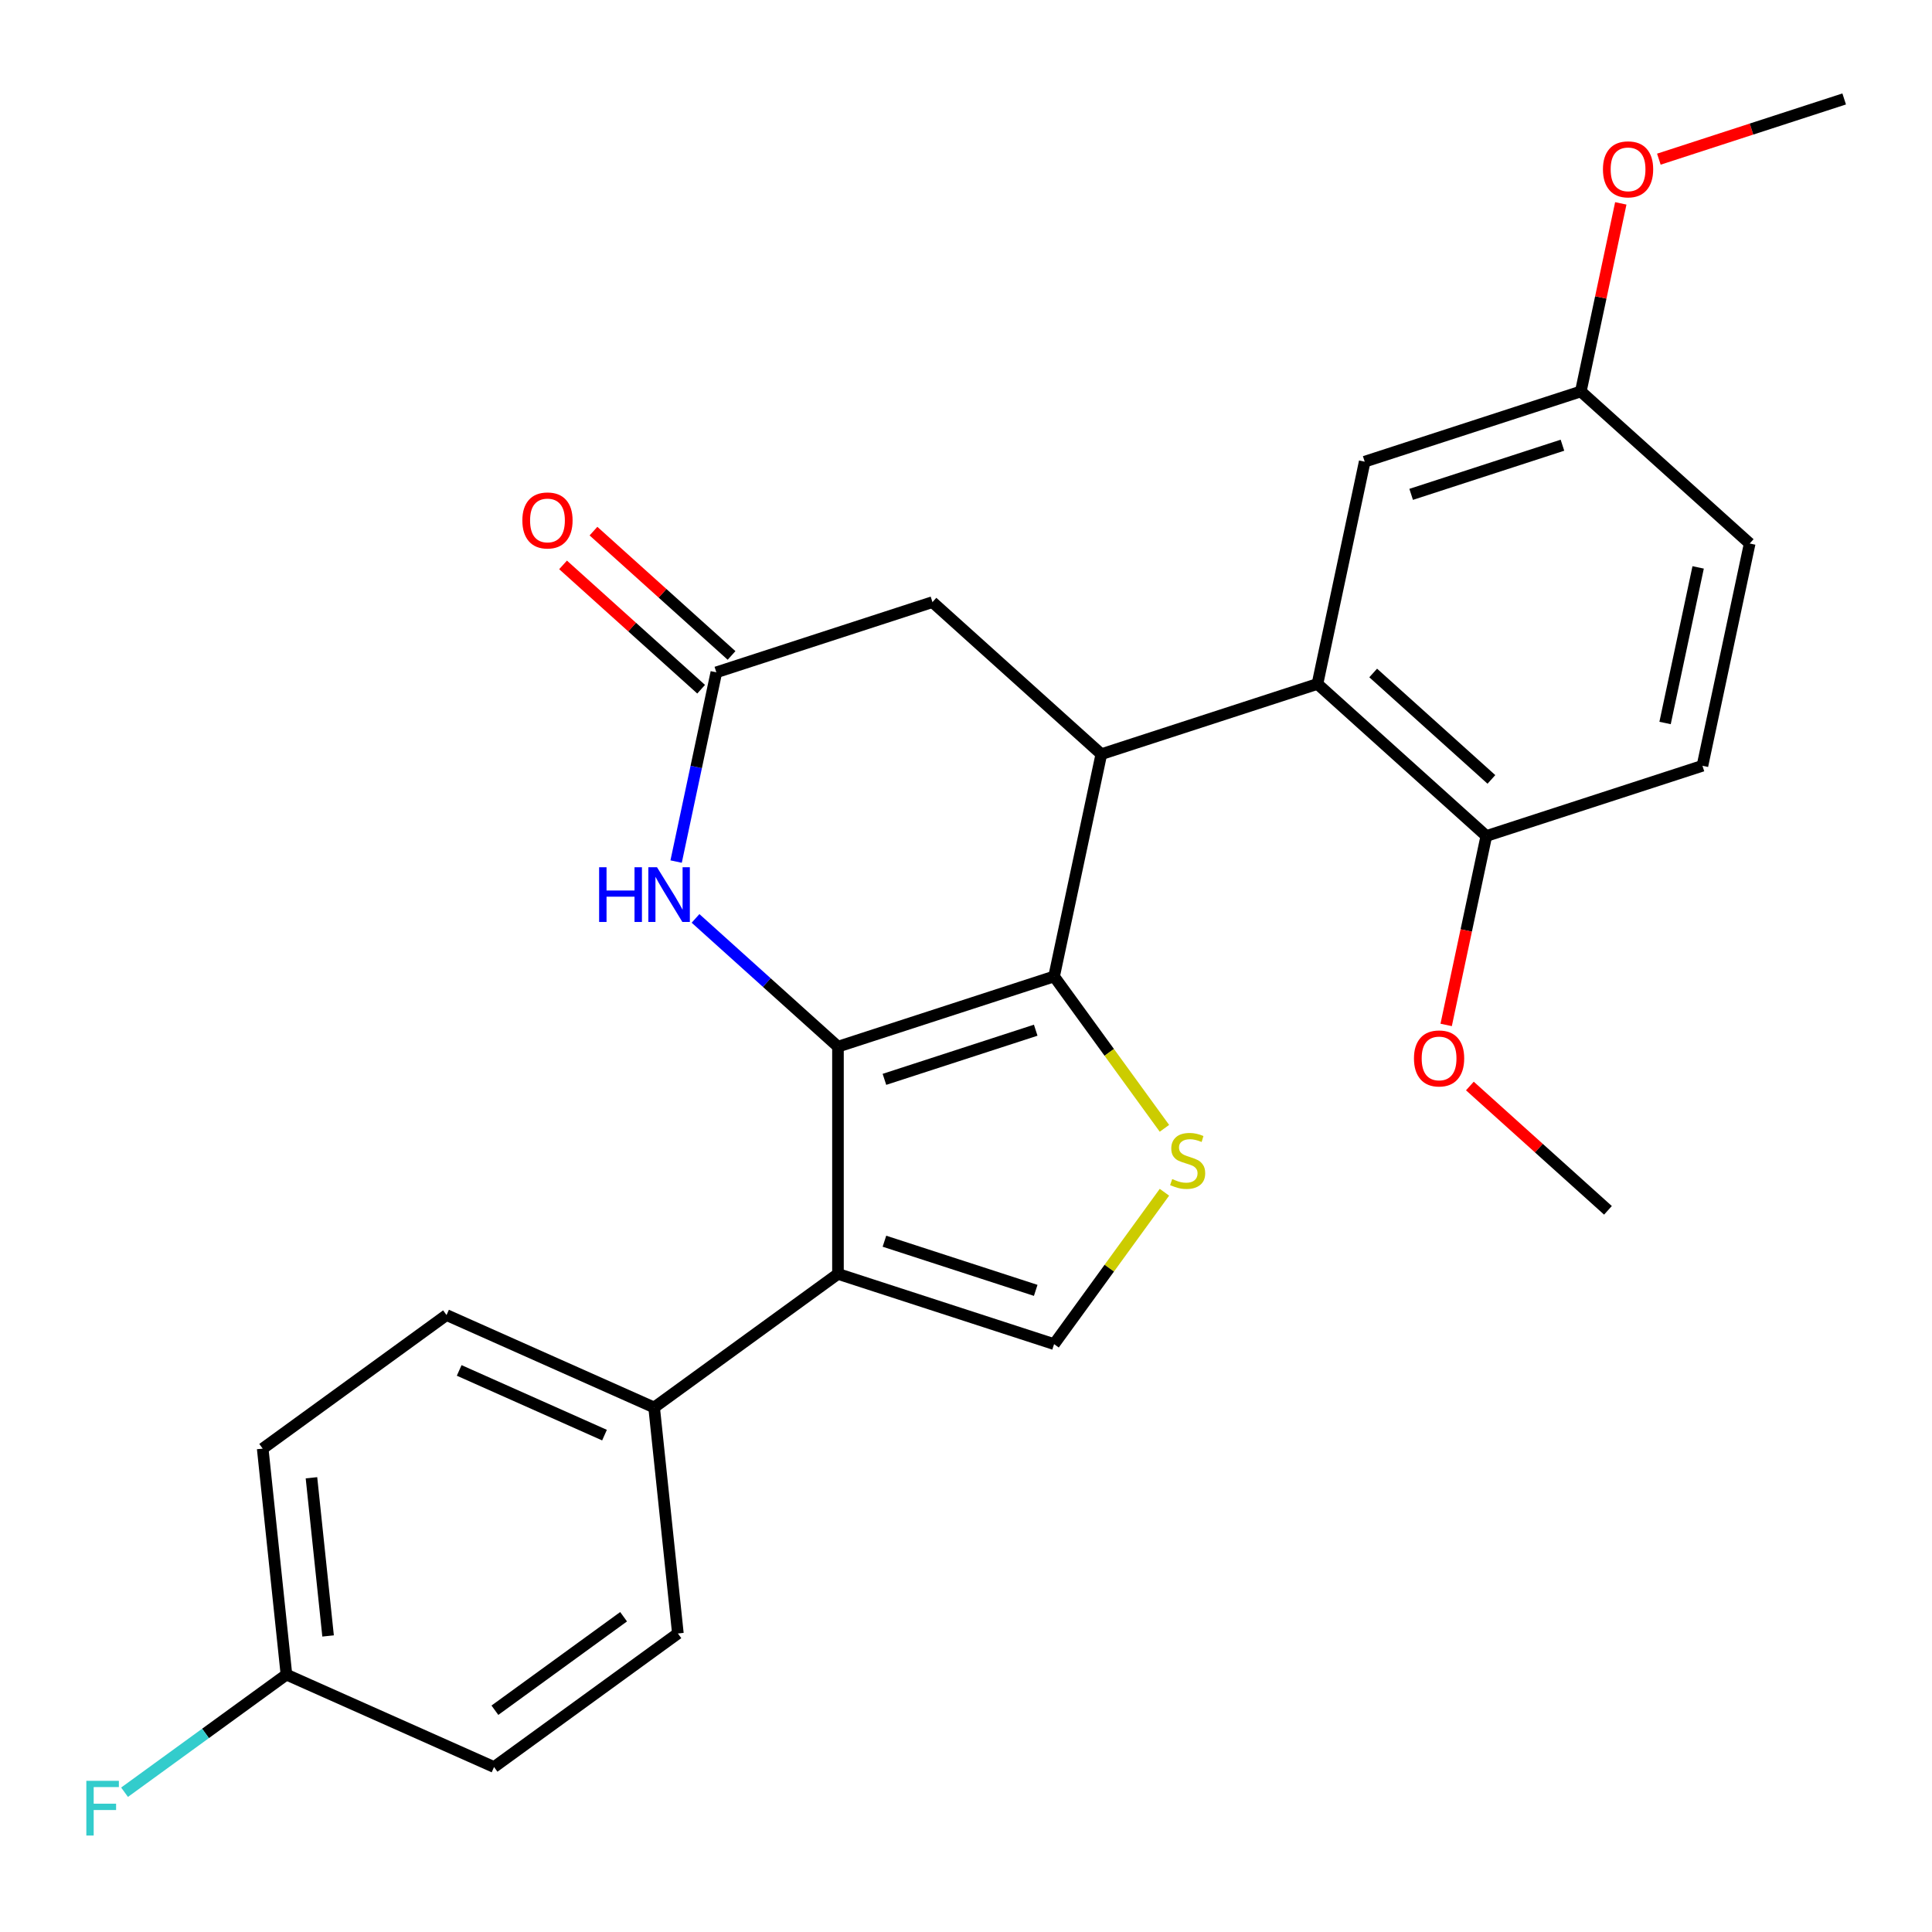 <?xml version='1.0' encoding='iso-8859-1'?>
<svg version='1.1' baseProfile='full'
              xmlns='http://www.w3.org/2000/svg'
                      xmlns:rdkit='http://www.rdkit.org/xml'
                      xmlns:xlink='http://www.w3.org/1999/xlink'
                  xml:space='preserve'
width='1000px' height='1000px' viewBox='0 0 1000 1000'>
<!-- END OF HEADER -->
<rect style='opacity:1.0;fill:#FFFFFF;stroke:none' width='1000' height='1000' x='0' y='0'> </rect>
<path class='bond-0' d='M 433.732,541.751 L 545.595,505.405' style='fill:none;fill-rule:evenodd;stroke:#000000;stroke-width:6px;stroke-linecap:butt;stroke-linejoin:miter;stroke-opacity:1' />
<path class='bond-0' d='M 457.781,558.671 L 536.085,533.229' style='fill:none;fill-rule:evenodd;stroke:#000000;stroke-width:6px;stroke-linecap:butt;stroke-linejoin:miter;stroke-opacity:1' />
<path class='bond-1' d='M 433.732,541.751 L 433.732,659.37' style='fill:none;fill-rule:evenodd;stroke:#000000;stroke-width:6px;stroke-linecap:butt;stroke-linejoin:miter;stroke-opacity:1' />
<path class='bond-4' d='M 433.732,541.751 L 396.868,508.559' style='fill:none;fill-rule:evenodd;stroke:#000000;stroke-width:6px;stroke-linecap:butt;stroke-linejoin:miter;stroke-opacity:1' />
<path class='bond-4' d='M 396.868,508.559 L 360.005,475.366' style='fill:none;fill-rule:evenodd;stroke:#0000FF;stroke-width:6px;stroke-linecap:butt;stroke-linejoin:miter;stroke-opacity:1' />
<path class='bond-2' d='M 545.595,505.405 L 570.049,390.356' style='fill:none;fill-rule:evenodd;stroke:#000000;stroke-width:6px;stroke-linecap:butt;stroke-linejoin:miter;stroke-opacity:1' />
<path class='bond-3' d='M 545.595,505.405 L 574.152,544.71' style='fill:none;fill-rule:evenodd;stroke:#000000;stroke-width:6px;stroke-linecap:butt;stroke-linejoin:miter;stroke-opacity:1' />
<path class='bond-3' d='M 574.152,544.71 L 602.709,584.016' style='fill:none;fill-rule:evenodd;stroke:#CCCC00;stroke-width:6px;stroke-linecap:butt;stroke-linejoin:miter;stroke-opacity:1' />
<path class='bond-5' d='M 433.732,659.37 L 545.595,695.716' style='fill:none;fill-rule:evenodd;stroke:#000000;stroke-width:6px;stroke-linecap:butt;stroke-linejoin:miter;stroke-opacity:1' />
<path class='bond-5' d='M 457.781,642.45 L 536.085,667.892' style='fill:none;fill-rule:evenodd;stroke:#000000;stroke-width:6px;stroke-linecap:butt;stroke-linejoin:miter;stroke-opacity:1' />
<path class='bond-9' d='M 433.732,659.37 L 338.576,728.505' style='fill:none;fill-rule:evenodd;stroke:#000000;stroke-width:6px;stroke-linecap:butt;stroke-linejoin:miter;stroke-opacity:1' />
<path class='bond-6' d='M 570.049,390.356 L 681.912,354.009' style='fill:none;fill-rule:evenodd;stroke:#000000;stroke-width:6px;stroke-linecap:butt;stroke-linejoin:miter;stroke-opacity:1' />
<path class='bond-27' d='M 570.049,390.356 L 482.641,311.653' style='fill:none;fill-rule:evenodd;stroke:#000000;stroke-width:6px;stroke-linecap:butt;stroke-linejoin:miter;stroke-opacity:1' />
<path class='bond-26' d='M 602.709,617.105 L 574.152,656.411' style='fill:none;fill-rule:evenodd;stroke:#CCCC00;stroke-width:6px;stroke-linecap:butt;stroke-linejoin:miter;stroke-opacity:1' />
<path class='bond-26' d='M 574.152,656.411 L 545.595,695.716' style='fill:none;fill-rule:evenodd;stroke:#000000;stroke-width:6px;stroke-linecap:butt;stroke-linejoin:miter;stroke-opacity:1' />
<path class='bond-7' d='M 349.959,445.948 L 360.369,396.974' style='fill:none;fill-rule:evenodd;stroke:#0000FF;stroke-width:6px;stroke-linecap:butt;stroke-linejoin:miter;stroke-opacity:1' />
<path class='bond-7' d='M 360.369,396.974 L 370.779,347.999' style='fill:none;fill-rule:evenodd;stroke:#000000;stroke-width:6px;stroke-linecap:butt;stroke-linejoin:miter;stroke-opacity:1' />
<path class='bond-10' d='M 681.912,354.009 L 769.32,432.712' style='fill:none;fill-rule:evenodd;stroke:#000000;stroke-width:6px;stroke-linecap:butt;stroke-linejoin:miter;stroke-opacity:1' />
<path class='bond-10' d='M 710.763,348.333 L 771.949,403.425' style='fill:none;fill-rule:evenodd;stroke:#000000;stroke-width:6px;stroke-linecap:butt;stroke-linejoin:miter;stroke-opacity:1' />
<path class='bond-11' d='M 681.912,354.009 L 706.366,238.96' style='fill:none;fill-rule:evenodd;stroke:#000000;stroke-width:6px;stroke-linecap:butt;stroke-linejoin:miter;stroke-opacity:1' />
<path class='bond-8' d='M 370.779,347.999 L 482.641,311.653' style='fill:none;fill-rule:evenodd;stroke:#000000;stroke-width:6px;stroke-linecap:butt;stroke-linejoin:miter;stroke-opacity:1' />
<path class='bond-12' d='M 378.649,339.259 L 342.915,307.084' style='fill:none;fill-rule:evenodd;stroke:#000000;stroke-width:6px;stroke-linecap:butt;stroke-linejoin:miter;stroke-opacity:1' />
<path class='bond-12' d='M 342.915,307.084 L 307.181,274.909' style='fill:none;fill-rule:evenodd;stroke:#FF0000;stroke-width:6px;stroke-linecap:butt;stroke-linejoin:miter;stroke-opacity:1' />
<path class='bond-12' d='M 362.908,356.74 L 327.174,324.565' style='fill:none;fill-rule:evenodd;stroke:#000000;stroke-width:6px;stroke-linecap:butt;stroke-linejoin:miter;stroke-opacity:1' />
<path class='bond-12' d='M 327.174,324.565 L 291.441,292.39' style='fill:none;fill-rule:evenodd;stroke:#FF0000;stroke-width:6px;stroke-linecap:butt;stroke-linejoin:miter;stroke-opacity:1' />
<path class='bond-13' d='M 338.576,728.505 L 231.126,680.665' style='fill:none;fill-rule:evenodd;stroke:#000000;stroke-width:6px;stroke-linecap:butt;stroke-linejoin:miter;stroke-opacity:1' />
<path class='bond-13' d='M 312.891,742.819 L 237.675,709.331' style='fill:none;fill-rule:evenodd;stroke:#000000;stroke-width:6px;stroke-linecap:butt;stroke-linejoin:miter;stroke-opacity:1' />
<path class='bond-14' d='M 338.576,728.505 L 350.871,845.48' style='fill:none;fill-rule:evenodd;stroke:#000000;stroke-width:6px;stroke-linecap:butt;stroke-linejoin:miter;stroke-opacity:1' />
<path class='bond-15' d='M 769.32,432.712 L 881.182,396.366' style='fill:none;fill-rule:evenodd;stroke:#000000;stroke-width:6px;stroke-linecap:butt;stroke-linejoin:miter;stroke-opacity:1' />
<path class='bond-22' d='M 769.32,432.712 L 758.927,481.606' style='fill:none;fill-rule:evenodd;stroke:#000000;stroke-width:6px;stroke-linecap:butt;stroke-linejoin:miter;stroke-opacity:1' />
<path class='bond-22' d='M 758.927,481.606 L 748.534,530.5' style='fill:none;fill-rule:evenodd;stroke:#FF0000;stroke-width:6px;stroke-linecap:butt;stroke-linejoin:miter;stroke-opacity:1' />
<path class='bond-16' d='M 706.366,238.96 L 818.229,202.614' style='fill:none;fill-rule:evenodd;stroke:#000000;stroke-width:6px;stroke-linecap:butt;stroke-linejoin:miter;stroke-opacity:1' />
<path class='bond-16' d='M 730.415,255.881 L 808.718,230.438' style='fill:none;fill-rule:evenodd;stroke:#000000;stroke-width:6px;stroke-linecap:butt;stroke-linejoin:miter;stroke-opacity:1' />
<path class='bond-19' d='M 231.126,680.665 L 135.97,749.8' style='fill:none;fill-rule:evenodd;stroke:#000000;stroke-width:6px;stroke-linecap:butt;stroke-linejoin:miter;stroke-opacity:1' />
<path class='bond-20' d='M 350.871,845.48 L 255.715,914.615' style='fill:none;fill-rule:evenodd;stroke:#000000;stroke-width:6px;stroke-linecap:butt;stroke-linejoin:miter;stroke-opacity:1' />
<path class='bond-20' d='M 322.771,836.819 L 256.161,885.213' style='fill:none;fill-rule:evenodd;stroke:#000000;stroke-width:6px;stroke-linecap:butt;stroke-linejoin:miter;stroke-opacity:1' />
<path class='bond-29' d='M 881.182,396.366 L 905.637,281.317' style='fill:none;fill-rule:evenodd;stroke:#000000;stroke-width:6px;stroke-linecap:butt;stroke-linejoin:miter;stroke-opacity:1' />
<path class='bond-29' d='M 861.841,374.217 L 878.959,293.683' style='fill:none;fill-rule:evenodd;stroke:#000000;stroke-width:6px;stroke-linecap:butt;stroke-linejoin:miter;stroke-opacity:1' />
<path class='bond-18' d='M 818.229,202.614 L 905.637,281.317' style='fill:none;fill-rule:evenodd;stroke:#000000;stroke-width:6px;stroke-linecap:butt;stroke-linejoin:miter;stroke-opacity:1' />
<path class='bond-23' d='M 818.229,202.614 L 828.575,153.94' style='fill:none;fill-rule:evenodd;stroke:#000000;stroke-width:6px;stroke-linecap:butt;stroke-linejoin:miter;stroke-opacity:1' />
<path class='bond-23' d='M 828.575,153.94 L 838.921,105.266' style='fill:none;fill-rule:evenodd;stroke:#FF0000;stroke-width:6px;stroke-linecap:butt;stroke-linejoin:miter;stroke-opacity:1' />
<path class='bond-17' d='M 148.264,866.775 L 255.715,914.615' style='fill:none;fill-rule:evenodd;stroke:#000000;stroke-width:6px;stroke-linecap:butt;stroke-linejoin:miter;stroke-opacity:1' />
<path class='bond-21' d='M 148.264,866.775 L 106.367,897.215' style='fill:none;fill-rule:evenodd;stroke:#000000;stroke-width:6px;stroke-linecap:butt;stroke-linejoin:miter;stroke-opacity:1' />
<path class='bond-21' d='M 106.367,897.215 L 64.469,927.656' style='fill:none;fill-rule:evenodd;stroke:#33CCCC;stroke-width:6px;stroke-linecap:butt;stroke-linejoin:miter;stroke-opacity:1' />
<path class='bond-28' d='M 148.264,866.775 L 135.97,749.8' style='fill:none;fill-rule:evenodd;stroke:#000000;stroke-width:6px;stroke-linecap:butt;stroke-linejoin:miter;stroke-opacity:1' />
<path class='bond-28' d='M 169.815,846.769 L 161.209,764.887' style='fill:none;fill-rule:evenodd;stroke:#000000;stroke-width:6px;stroke-linecap:butt;stroke-linejoin:miter;stroke-opacity:1' />
<path class='bond-24' d='M 760.806,562.114 L 796.54,594.289' style='fill:none;fill-rule:evenodd;stroke:#FF0000;stroke-width:6px;stroke-linecap:butt;stroke-linejoin:miter;stroke-opacity:1' />
<path class='bond-24' d='M 796.54,594.289 L 832.273,626.463' style='fill:none;fill-rule:evenodd;stroke:#000000;stroke-width:6px;stroke-linecap:butt;stroke-linejoin:miter;stroke-opacity:1' />
<path class='bond-25' d='M 858.623,82.386 L 906.584,66.802' style='fill:none;fill-rule:evenodd;stroke:#FF0000;stroke-width:6px;stroke-linecap:butt;stroke-linejoin:miter;stroke-opacity:1' />
<path class='bond-25' d='M 906.584,66.802 L 954.545,51.219' style='fill:none;fill-rule:evenodd;stroke:#000000;stroke-width:6px;stroke-linecap:butt;stroke-linejoin:miter;stroke-opacity:1' />
<path  class='atom-4' d='M 606.73 610.28
Q 607.05 610.4, 608.37 610.96
Q 609.69 611.52, 611.13 611.88
Q 612.61 612.2, 614.05 612.2
Q 616.73 612.2, 618.29 610.92
Q 619.85 609.6, 619.85 607.32
Q 619.85 605.76, 619.05 604.8
Q 618.29 603.84, 617.09 603.32
Q 615.89 602.8, 613.89 602.2
Q 611.37 601.44, 609.85 600.72
Q 608.37 600, 607.29 598.48
Q 606.25 596.96, 606.25 594.4
Q 606.25 590.84, 608.65 588.64
Q 611.09 586.44, 615.89 586.44
Q 619.17 586.44, 622.89 588
L 621.97 591.08
Q 618.57 589.68, 616.01 589.68
Q 613.25 589.68, 611.73 590.84
Q 610.21 591.96, 610.25 593.92
Q 610.25 595.44, 611.01 596.36
Q 611.81 597.28, 612.93 597.8
Q 614.09 598.32, 616.01 598.92
Q 618.57 599.72, 620.09 600.52
Q 621.61 601.32, 622.69 602.96
Q 623.81 604.56, 623.81 607.32
Q 623.81 611.24, 621.17 613.36
Q 618.57 615.44, 614.21 615.44
Q 611.69 615.44, 609.77 614.88
Q 607.89 614.36, 605.65 613.44
L 606.73 610.28
' fill='#CCCC00'/>
<path  class='atom-5' d='M 310.104 448.888
L 313.944 448.888
L 313.944 460.928
L 328.424 460.928
L 328.424 448.888
L 332.264 448.888
L 332.264 477.208
L 328.424 477.208
L 328.424 464.128
L 313.944 464.128
L 313.944 477.208
L 310.104 477.208
L 310.104 448.888
' fill='#0000FF'/>
<path  class='atom-5' d='M 340.064 448.888
L 349.344 463.888
Q 350.264 465.368, 351.744 468.048
Q 353.224 470.728, 353.304 470.888
L 353.304 448.888
L 357.064 448.888
L 357.064 477.208
L 353.184 477.208
L 343.224 460.808
Q 342.064 458.888, 340.824 456.688
Q 339.624 454.488, 339.264 453.808
L 339.264 477.208
L 335.584 477.208
L 335.584 448.888
L 340.064 448.888
' fill='#0000FF'/>
<path  class='atom-13' d='M 270.37 269.377
Q 270.37 262.577, 273.73 258.777
Q 277.09 254.977, 283.37 254.977
Q 289.65 254.977, 293.01 258.777
Q 296.37 262.577, 296.37 269.377
Q 296.37 276.257, 292.97 280.177
Q 289.57 284.057, 283.37 284.057
Q 277.13 284.057, 273.73 280.177
Q 270.37 276.297, 270.37 269.377
M 283.37 280.857
Q 287.69 280.857, 290.01 277.977
Q 292.37 275.057, 292.37 269.377
Q 292.37 263.817, 290.01 261.017
Q 287.69 258.177, 283.37 258.177
Q 279.05 258.177, 276.69 260.977
Q 274.37 263.777, 274.37 269.377
Q 274.37 275.097, 276.69 277.977
Q 279.05 280.857, 283.37 280.857
' fill='#FF0000'/>
<path  class='atom-22' d='M 44.689 921.749
L 61.529 921.749
L 61.529 924.989
L 48.489 924.989
L 48.489 933.589
L 60.089 933.589
L 60.089 936.869
L 48.489 936.869
L 48.489 950.069
L 44.689 950.069
L 44.689 921.749
' fill='#33CCCC'/>
<path  class='atom-23' d='M 731.865 547.841
Q 731.865 541.041, 735.225 537.241
Q 738.585 533.441, 744.865 533.441
Q 751.145 533.441, 754.505 537.241
Q 757.865 541.041, 757.865 547.841
Q 757.865 554.721, 754.465 558.641
Q 751.065 562.521, 744.865 562.521
Q 738.625 562.521, 735.225 558.641
Q 731.865 554.761, 731.865 547.841
M 744.865 559.321
Q 749.185 559.321, 751.505 556.441
Q 753.865 553.521, 753.865 547.841
Q 753.865 542.281, 751.505 539.481
Q 749.185 536.641, 744.865 536.641
Q 740.545 536.641, 738.185 539.441
Q 735.865 542.241, 735.865 547.841
Q 735.865 553.561, 738.185 556.441
Q 740.545 559.321, 744.865 559.321
' fill='#FF0000'/>
<path  class='atom-24' d='M 829.683 87.645
Q 829.683 80.845, 833.043 77.045
Q 836.403 73.245, 842.683 73.245
Q 848.963 73.245, 852.323 77.045
Q 855.683 80.845, 855.683 87.645
Q 855.683 94.525, 852.283 98.445
Q 848.883 102.325, 842.683 102.325
Q 836.443 102.325, 833.043 98.445
Q 829.683 94.565, 829.683 87.645
M 842.683 99.125
Q 847.003 99.125, 849.323 96.245
Q 851.683 93.325, 851.683 87.645
Q 851.683 82.085, 849.323 79.285
Q 847.003 76.445, 842.683 76.445
Q 838.363 76.445, 836.003 79.245
Q 833.683 82.045, 833.683 87.645
Q 833.683 93.365, 836.003 96.245
Q 838.363 99.125, 842.683 99.125
' fill='#FF0000'/>
</svg>
